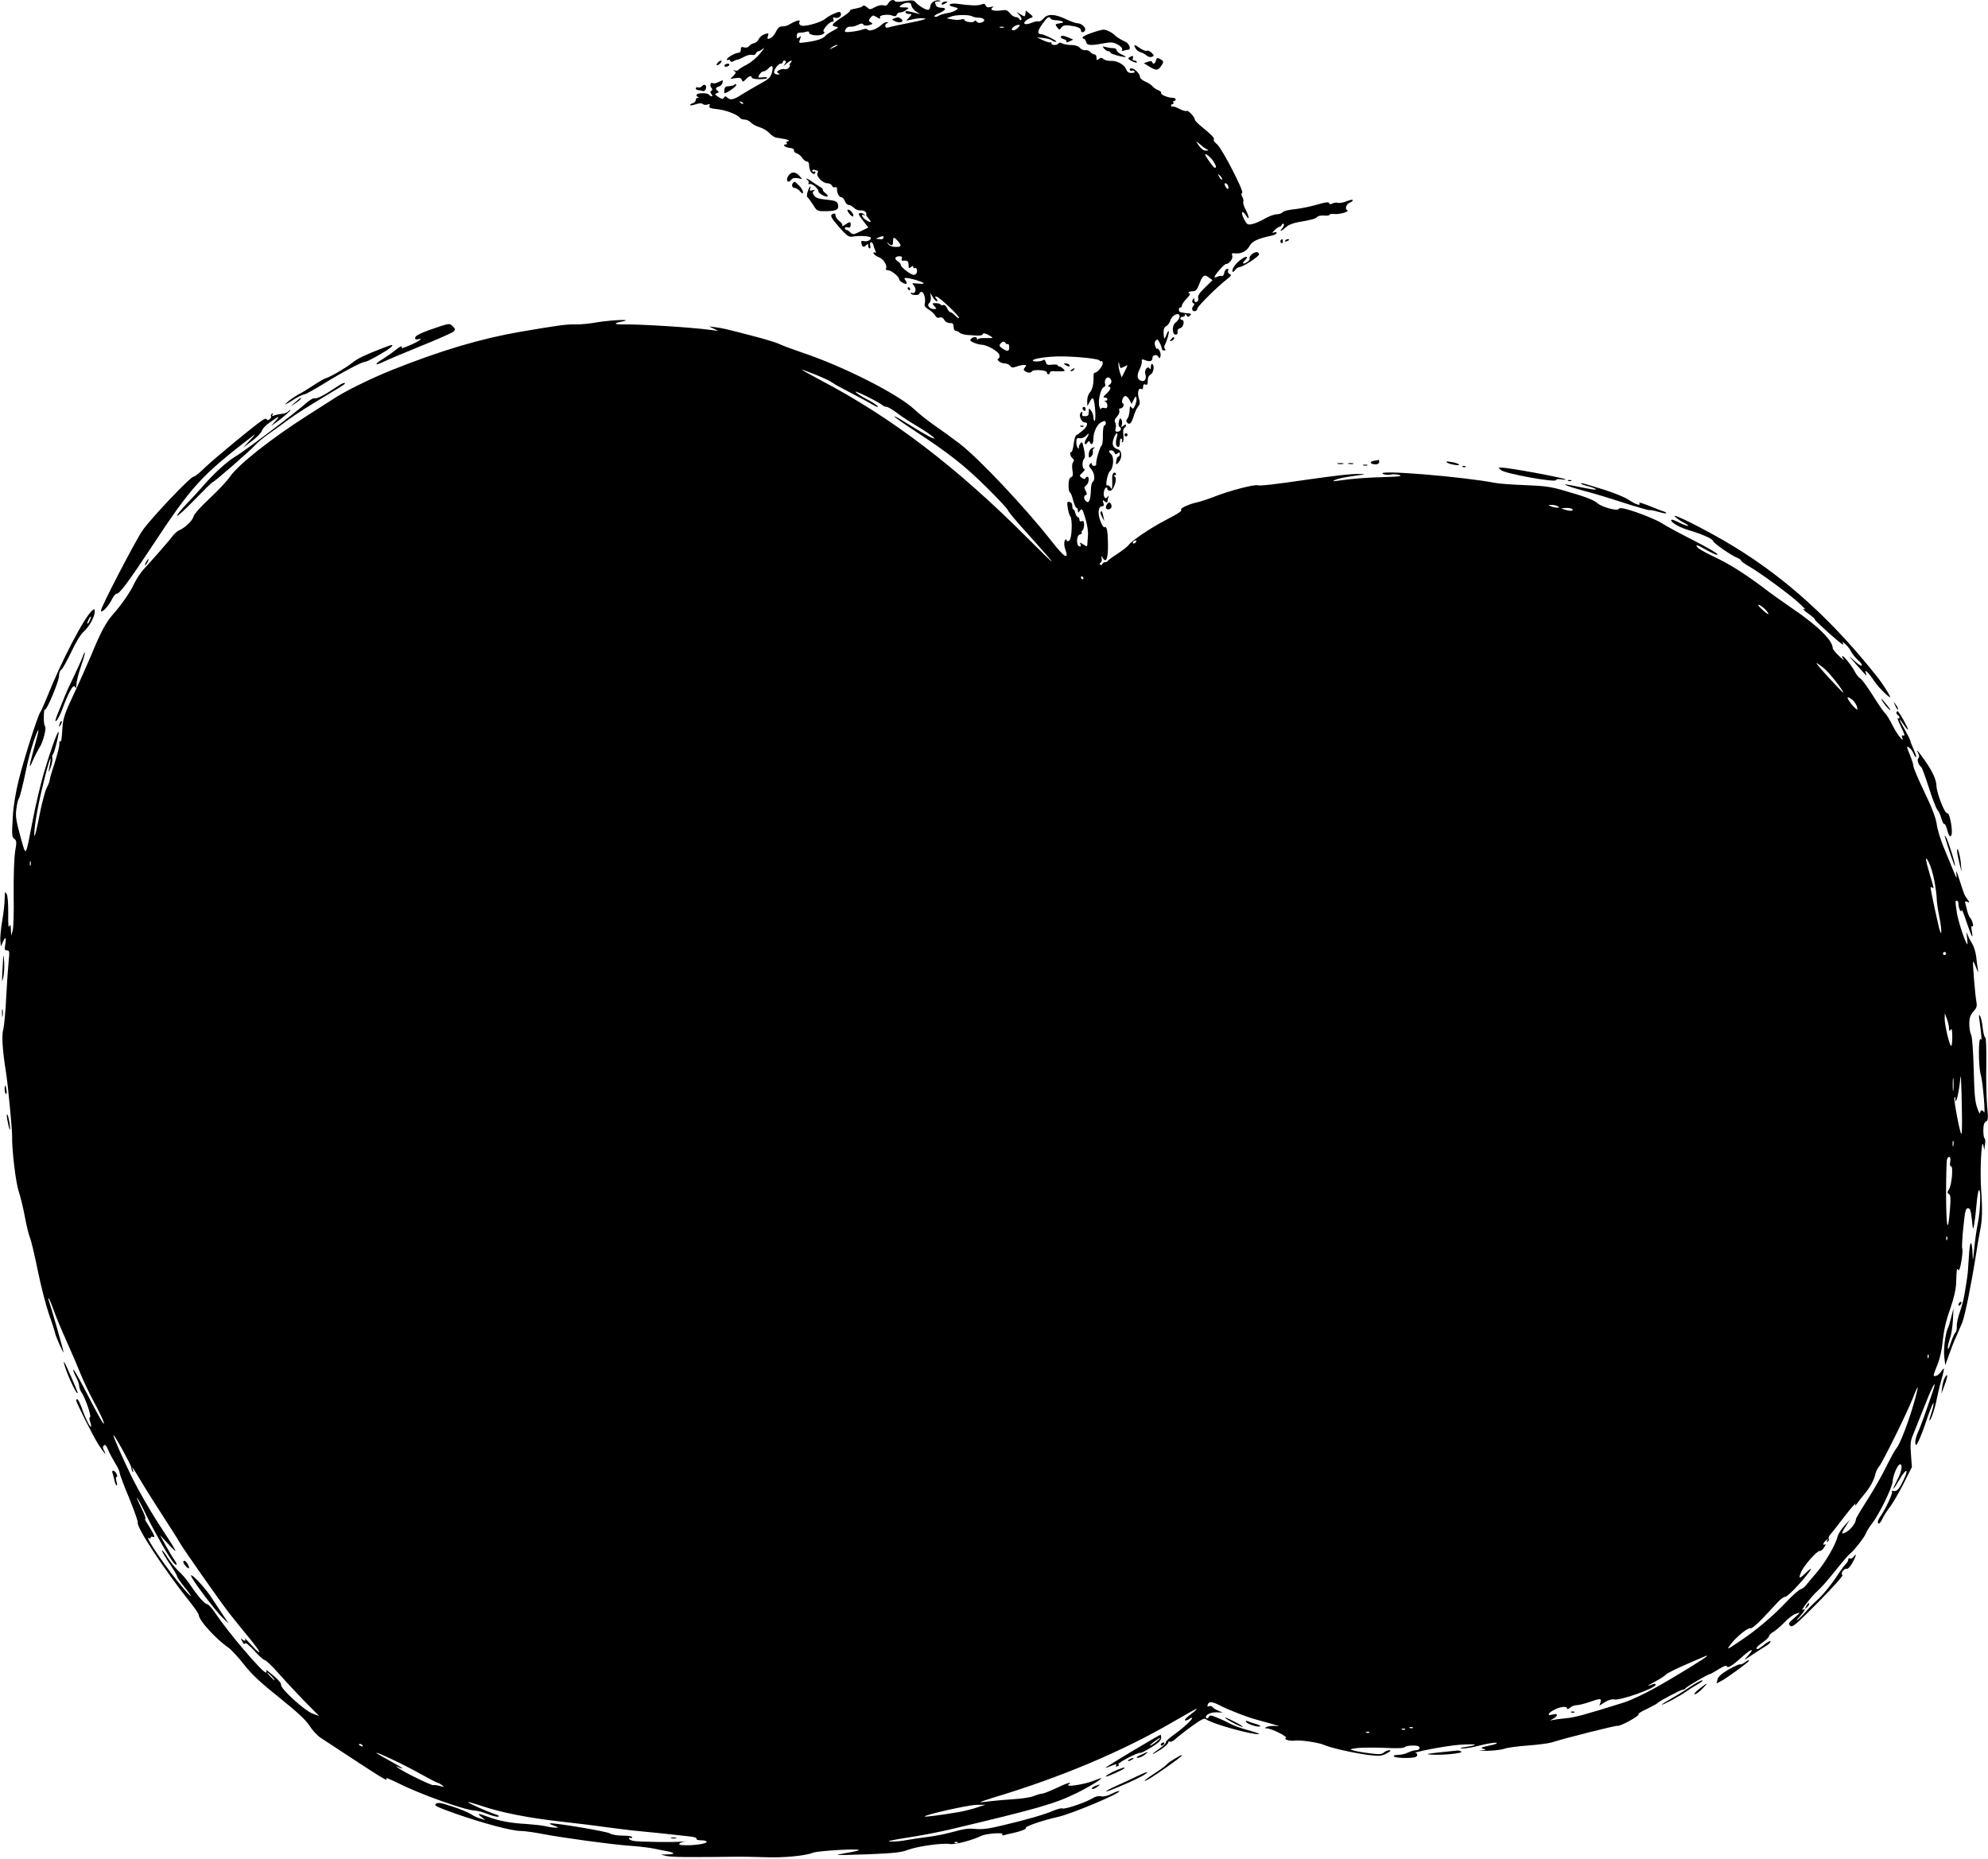 <?xml version="1.0" standalone="no"?>
<!DOCTYPE svg PUBLIC "-//W3C//DTD SVG 20010904//EN"
 "http://www.w3.org/TR/2001/REC-SVG-20010904/DTD/svg10.dtd">
<svg version="1.0" xmlns="http://www.w3.org/2000/svg"
 width="1280pt" height="1197pt" viewBox="0 0 1280 1197"
 preserveAspectRatio="xMidYMid meet">
<g transform="translate(0,1197) scale(0.1,-0.1)"
fill="#000000" stroke="none">
<path d="M5720 11950 c-8 -15 -17 -19 -32 -14 -12 3 -34 -1 -54 -12 -32 -17
-34 -17 -53 0 -11 10 -22 13 -25 8 -3 -6 -24 -13 -47 -17 -22 -4 -38 -9 -35
-12 3 -3 -16 -20 -42 -37 -77 -50 -86 -62 -49 -68 19 -3 16 -7 -20 -26 -23
-12 -45 -27 -48 -32 -12 -19 -61 -35 -142 -44 -30 -4 -31 -3 -22 21 8 23 8 24
-6 13 -13 -10 -15 -9 -15 9 0 16 6 21 24 21 13 0 31 3 40 6 10 4 16 1 16 -7 0
-17 69 -23 90 -8 10 7 11 12 4 15 -14 6 35 64 54 64 9 0 12 6 8 16 -5 12 -2
15 10 10 20 -8 45 11 38 29 -5 11 -12 11 -42 -2 -20 -8 -46 -23 -57 -33 -25
-23 -129 -53 -154 -45 -13 4 -18 12 -14 22 5 12 1 14 -18 8 -13 -4 -33 -14
-44 -21 -11 -8 -31 -14 -46 -14 -21 0 -30 -8 -43 -34 -14 -29 -33 -46 -52 -46
-3 0 -3 9 1 20 6 17 3 18 -22 10 -16 -6 -33 -20 -38 -33 -6 -12 -19 -23 -30
-25 -11 -2 -25 -10 -32 -19 -7 -9 -19 -12 -32 -8 -17 5 -21 2 -21 -14 0 -13
-6 -21 -16 -21 -20 0 -74 -31 -74 -43 0 -4 4 -6 9 -3 5 4 11 1 13 -6 3 -7 9
-8 19 -3 8 5 19 10 24 10 6 0 25 8 44 18 18 11 42 16 53 14 11 -3 21 0 25 9 3
8 10 14 16 14 6 0 20 8 31 18 11 9 3 -5 -19 -31 -21 -27 -60 -59 -86 -73 -26
-13 -50 -28 -54 -33 -3 -6 -13 -8 -23 -5 -13 5 -14 4 -3 -4 11 -8 10 -13 -7
-30 l-20 -20 34 5 c26 4 35 2 40 -11 6 -15 8 -15 26 3 20 22 38 27 38 11 0 -5
23 -10 50 -10 28 0 50 4 50 8 0 5 -14 6 -31 4 -29 -4 -30 -3 -20 17 7 11 18
21 26 21 8 0 23 9 34 21 24 26 33 12 20 -32 -9 -29 -23 -41 -83 -73 -39 -22
-90 -52 -114 -67 -47 -31 -71 -36 -90 -17 -10 10 -15 10 -21 -1 -7 -11 -14
-10 -36 5 -24 16 -25 19 -9 24 12 5 14 9 6 14 -18 11 -15 23 6 29 11 2 21 13
24 24 5 19 4 19 -23 6 -16 -8 -33 -12 -38 -9 -15 10 -24 -13 -11 -29 8 -9 8
-15 0 -20 -8 -5 -8 -11 1 -21 7 -9 8 -14 1 -14 -6 0 -14 5 -17 10 -8 13 -72
13 -79 1 -4 -5 0 -12 6 -14 10 -4 10 -6 1 -6 -7 -1 -13 -7 -13 -15 0 -8 -9
-18 -21 -21 -11 -4 -18 -9 -15 -12 3 -3 19 0 37 6 22 7 36 8 44 1 7 -6 21 -7
30 -3 14 5 17 3 13 -9 -5 -12 5 -16 50 -21 55 -5 134 -36 147 -57 3 -5 16 -10
29 -10 13 0 30 -8 40 -18 9 -11 34 -24 56 -31 22 -6 51 -24 64 -38 14 -15 33
-28 43 -29 62 -10 75 -13 81 -18 3 -3 0 -6 -7 -6 -7 0 -9 -4 -6 -10 3 -5 1
-10 -4 -10 -27 0 -8 -19 22 -22 20 -2 31 -8 29 -16 -1 -8 6 -16 17 -19 11 -3
27 -16 36 -29 8 -13 22 -24 30 -24 10 0 15 -10 15 -28 0 -27 15 -52 32 -52 4
0 8 5 8 11 0 5 -4 7 -10 4 -5 -3 -10 -1 -10 5 0 7 7 9 16 6 9 -3 17 -6 20 -6
2 0 1 -7 -3 -16 -8 -21 35 -64 64 -64 13 0 26 -7 30 -16 3 -8 12 -13 20 -10 7
3 13 0 12 -7 -3 -23 13 -57 27 -57 8 0 19 -11 24 -25 5 -14 16 -25 25 -25 8 0
23 -8 34 -19 11 -11 29 -17 44 -16 22 3 42 -15 34 -29 -1 -2 7 -13 17 -25 22
-25 10 -28 -22 -5 -23 16 -31 40 -9 28 9 -5 9 -4 1 5 -7 7 -19 11 -28 9 -12
-2 -8 -12 20 -48 l35 -45 -49 -24 c-47 -23 -51 -23 -67 -8 -9 10 -21 17 -26
17 -5 0 -9 5 -9 11 0 6 8 8 18 5 13 -4 18 0 19 14 2 24 -5 25 -36 3 -14 -9
-21 -12 -18 -6 4 6 -5 19 -18 29 -14 10 -25 27 -25 36 0 11 -5 15 -15 12 -24
-10 -18 -22 40 -89 48 -54 60 -62 83 -59 37 7 86 6 111 -2 24 -7 -7 -32 -33
-27 -21 4 -24 2 -19 -16 6 -24 14 -26 31 -9 9 9 12 8 12 -5 0 -9 4 -17 9 -17
5 0 7 9 4 20 -7 25 13 27 20 3 2 -10 8 -27 13 -37 5 -14 4 -17 -4 -12 -7 4
-10 2 -7 -6 3 -8 19 -19 35 -25 29 -11 56 -55 44 -74 -3 -5 3 -9 14 -9 20 0
72 -42 72 -59 0 -12 39 -35 47 -27 3 3 0 12 -7 21 -10 12 -9 15 5 15 25 0 98
-22 110 -32 6 -6 -7 -7 -33 -4 -41 4 -43 4 -28 -13 19 -21 11 -55 -11 -47 -8
3 -11 1 -8 -4 8 -13 55 -13 55 0 0 6 6 10 14 10 15 0 28 -47 20 -76 -4 -14 4
-24 25 -37 17 -10 36 -27 42 -38 7 -13 16 -18 29 -14 13 4 22 -1 30 -15 6 -12
21 -20 35 -20 20 0 25 -5 25 -25 0 -14 6 -25 13 -25 7 0 18 -5 25 -12 7 -7 29
-13 50 -15 20 -1 50 -3 66 -4 17 -1 32 3 34 9 2 8 12 7 33 -3 16 -9 29 -17 29
-20 0 -2 -20 -3 -45 -2 -25 1 -47 -2 -49 -8 -3 -5 -5 -4 -5 3 -1 15 -23 16
-39 0 -9 -9 -5 -15 19 -25 17 -7 40 -13 50 -13 33 0 107 -42 113 -64 3 -12 1
-23 -5 -24 -18 -7 12 -32 39 -32 13 0 30 -7 36 -16 9 -12 17 -13 39 -5 16 6
38 11 49 11 17 0 19 -2 7 -16 -10 -13 -10 -17 2 -25 18 -11 36 -11 44 0 8 14
95 8 95 -6 0 -7 5 -13 10 -13 6 0 10 5 10 11 0 6 10 10 23 9 12 -1 35 -2 50
-1 25 1 27 3 13 16 -8 8 -19 15 -25 15 -6 0 -11 4 -11 8 0 4 -16 6 -36 4 -29
-4 -36 -1 -41 17 -4 14 -9 18 -17 12 -13 -10 -66 -12 -66 -2 0 12 103 27 185
26 110 -1 245 -16 245 -27 0 -5 5 -6 10 -3 6 3 10 -3 10 -14 0 -20 -35 -61
-52 -61 -5 0 -8 -12 -7 -27 1 -47 -8 -83 -25 -102 -9 -9 -16 -33 -16 -52 l1
-34 16 29 c12 22 17 26 23 15 11 -20 18 -139 8 -139 -4 0 -8 10 -8 23 0 13 -7
32 -15 43 -14 18 -14 18 -15 -8 0 -26 -6 -30 -37 -27 -5 0 -6 8 -5 17 3 14 1
14 -9 5 -16 -16 3 -63 26 -63 24 0 17 -26 -15 -53 -16 -14 -34 -27 -40 -29 -6
-2 -13 -27 -17 -56 -3 -28 -10 -52 -14 -52 -14 0 -10 -27 6 -40 11 -9 12 -16
4 -26 -6 -8 -8 -29 -4 -52 5 -31 3 -41 -9 -45 -11 -5 -16 -20 -16 -52 0 -25 4
-45 8 -45 5 0 14 -22 21 -50 7 -27 17 -50 22 -50 5 0 9 -8 9 -17 1 -17 1 -17
14 0 12 15 16 10 34 -50 12 -38 19 -86 17 -108 -1 -22 -3 -48 -4 -59 -1 -17
-2 -17 -26 -2 -23 15 -24 15 -18 0 4 -12 2 -15 -8 -12 -21 7 -18 70 3 76 10 2
16 8 13 12 -3 5 -1 11 5 15 5 3 10 19 10 35 0 22 -4 28 -15 24 -9 -4 -15 0
-15 10 0 9 -4 16 -10 16 -5 0 -12 11 -16 25 -3 14 -9 25 -13 25 -4 0 -7 10 -7
22 1 14 -6 24 -18 26 -16 3 -17 -1 -11 -40 4 -23 11 -47 16 -53 15 -15 11
-141 -5 -154 -11 -9 -15 -9 -19 1 -3 9 -7 7 -12 -6 -5 -10 -3 -34 4 -53 26
-72 -5 -54 -85 48 -168 215 -469 535 -595 632 -46 35 -120 89 -164 119 -44 31
-102 77 -129 103 -107 99 -455 276 -725 366 -64 22 -129 46 -146 55 -16 8 -91
31 -165 50 -181 47 -198 51 -245 57 l-40 5 30 -14 30 -15 -45 6 c-122 17 -462
38 -564 36 -65 -1 -69 8 -9 19 80 16 -69 10 -160 -5 -48 -9 -111 -15 -140 -14
-54 2 -109 -5 -354 -47 -256 -44 -513 -120 -833 -248 -132 -53 -299 -135 -374
-185 -28 -18 -103 -66 -166 -106 -234 -149 -445 -316 -499 -394 -18 -27 -77
-90 -131 -140 -57 -53 -100 -101 -104 -117 -7 -27 -53 -72 -93 -89 -12 -5 -33
-24 -45 -41 -22 -29 -113 -134 -186 -213 -18 -20 -45 -61 -59 -91 -26 -56 -82
-136 -138 -199 -43 -49 -78 -114 -136 -256 -28 -66 -80 -183 -116 -259 -53
-112 -66 -151 -70 -200 -7 -98 -8 -104 -15 -99 -5 2 -7 -6 -6 -19 1 -13 -13
-67 -30 -121 -18 -53 -32 -103 -32 -110 0 -7 -9 -31 -20 -52 -11 -22 -32 -103
-47 -180 -15 -77 -28 -134 -31 -127 -7 21 16 167 48 300 43 185 73 267 45 126
-4 -20 -1 -17 10 11 9 22 14 50 12 63 -2 12 -1 22 2 22 8 0 44 141 38 147 -7
6 -56 -132 -97 -272 -20 -71 -52 -204 -69 -295 -49 -251 -41 -242 -80 -105
-27 99 -32 128 -26 174 4 31 10 61 15 66 8 12 24 73 51 202 18 92 68 247 76
240 2 -3 -10 -53 -27 -112 -35 -128 -37 -149 -7 -79 12 28 31 64 41 80 24 35
48 132 35 139 -4 3 -8 31 -7 62 1 32 4 51 6 44 7 -20 91 179 92 216 0 18 6 36
14 40 8 4 36 55 64 113 29 63 62 116 80 132 36 31 72 97 72 129 0 19 -2 20
-16 8 -51 -42 -202 -332 -294 -565 -18 -43 -35 -83 -40 -89 -16 -19 -109 -312
-140 -440 -19 -76 -34 -170 -37 -225 -8 -131 -7 -140 11 -153 13 -10 14 -21 3
-82 -6 -42 -10 -153 -9 -275 2 -113 -1 -218 -7 -235 l-9 -30 -2 40 c-1 32 -3
36 -10 20 -6 -13 -8 18 -7 85 0 65 -3 113 -11 125 -10 17 -11 12 -12 -32 0
-29 -7 -94 -16 -143 -8 -50 -14 -107 -12 -128 l4 -37 12 28 c17 39 23 34 16
-13 -6 -34 -4 -40 11 -40 16 0 17 -7 11 -67 -4 -38 -11 -142 -16 -233 -4 -91
-13 -185 -19 -208 -11 -43 -6 -129 19 -287 12 -79 39 -362 38 -400 -2 -88 23
-297 42 -355 12 -36 30 -110 40 -165 10 -55 25 -116 33 -135 8 -19 31 -116 51
-215 20 -99 53 -225 72 -280 20 -55 37 -109 39 -120 4 -22 54 -134 54 -122 1
8 -83 301 -94 330 -4 9 -5 17 -2 17 3 0 18 -35 33 -77 15 -43 52 -132 82 -198
30 -66 68 -156 86 -200 17 -44 56 -127 87 -185 57 -105 87 -178 57 -135 -8 11
-53 93 -99 183 -46 89 -85 158 -87 153 -2 -5 6 -26 17 -47 12 -21 21 -48 21
-59 0 -11 7 -30 15 -41 23 -34 65 -153 55 -159 -6 -3 -5 -16 1 -32 5 -14 7
-28 5 -30 -6 -6 -39 59 -61 125 -11 28 -23 52 -27 52 -4 0 -8 -3 -8 -6 0 -14
111 -235 144 -286 36 -56 58 -79 35 -37 -8 15 -8 24 0 32 7 7 15 0 26 -26 8
-21 29 -59 45 -86 17 -26 30 -55 30 -63 0 -9 27 -82 61 -163 33 -81 58 -152
56 -158 -11 -29 168 -302 344 -523 27 -34 49 -67 49 -74 0 -33 110 -154 190
-209 19 -13 64 -62 100 -108 49 -63 104 -115 228 -214 117 -94 172 -145 195
-182 19 -29 51 -64 73 -78 418 -275 436 -286 420 -260 -4 6 29 -7 73 -29 145
-73 432 -176 500 -179 18 -1 55 -11 81 -22 27 -11 57 -19 67 -17 12 3 5 8 -22
17 -54 18 -176 73 -172 77 2 2 43 -10 92 -26 120 -41 295 -76 510 -100 99 -11
230 -27 290 -36 61 -8 133 -17 160 -20 79 -7 335 -34 383 -40 23 -3 40 -9 37
-15 -4 -5 10 -9 29 -9 20 0 36 -4 36 -10 0 -13 -90 -26 -160 -21 -32 1 -15 18
25 24 17 2 10 2 -15 -1 -55 -6 -284 -3 -322 4 -16 3 -28 10 -28 15 0 6 5 7 10
4 6 -3 10 -1 10 4 0 7 -25 11 -60 11 -35 0 -70 6 -83 14 -20 13 -341 67 -383
65 -10 -1 -1 -7 21 -14 31 -11 35 -14 15 -14 -14 0 -45 4 -69 10 -23 5 -79 11
-123 14 -95 5 -174 19 -246 46 -66 24 -74 24 -42 -1 l25 -20 -32 10 c-18 5
-45 17 -60 28 -16 10 -69 33 -119 49 -75 25 -93 28 -107 18 -15 -11 3 -20 130
-65 178 -62 359 -110 416 -110 23 0 88 -9 144 -20 131 -25 443 -67 553 -75 47
-3 110 -10 140 -15 30 -6 74 -14 98 -19 59 -11 64 -21 11 -22 l-44 -1 35 -9
c19 -5 103 -8 185 -7 83 0 193 1 245 2 52 1 145 -1 205 -3 118 -5 261 9 310
29 29 12 295 28 295 17 0 -3 -32 -11 -71 -17 -39 -7 -69 -13 -67 -15 2 -1 93
1 203 5 164 7 209 12 250 28 60 23 223 46 270 38 30 -6 149 25 202 52 29 15
145 24 137 11 -4 -7 0 -9 12 -6 11 4 33 9 49 12 60 13 95 27 90 35 -6 9 110
49 205 70 88 19 409 154 397 167 -3 2 -24 -5 -48 -17 -26 -14 -52 -20 -69 -17
-17 4 -39 -1 -60 -15 -44 -26 -177 -71 -190 -63 -5 3 -30 -3 -54 -13 -53 -24
-180 -61 -335 -97 -85 -21 -128 -26 -170 -22 -42 5 -77 0 -141 -18 -47 -13
-123 -29 -170 -34 -47 -6 -107 -15 -135 -20 -27 -6 -72 -10 -100 -9 -33 0 0 8
100 24 83 12 206 36 275 52 577 137 678 166 820 235 84 41 175 97 158 97 -2 0
-27 -9 -55 -20 -59 -22 -178 -39 -153 -21 31 22 -11 10 -81 -24 -41 -19 -81
-35 -90 -35 -9 0 -33 -7 -53 -15 -20 -9 -76 -17 -124 -20 -48 -3 -116 -9 -152
-13 -36 -5 -66 -8 -68 -7 -2 2 36 15 85 30 433 130 831 298 1157 488 82 48
150 86 152 84 2 -2 -17 -19 -42 -38 -25 -18 -40 -35 -34 -37 6 -2 17 2 26 8 8
7 17 11 19 8 7 -7 -55 -64 -115 -107 -30 -21 -54 -43 -53 -49 2 -6 -17 -25
-42 -42 -62 -43 -57 -47 8 -6 28 19 51 40 49 46 -1 6 2 8 9 5 6 -4 23 4 37 17
15 14 62 51 105 82 59 43 82 55 91 46 28 -23 218 -80 310 -94 56 -8 39 2 -45
25 -41 11 -90 29 -109 40 -19 10 -56 28 -82 38 -43 18 -48 18 -56 4 -6 -9 -12
-12 -16 -5 -10 17 25 37 67 36 l40 -2 -30 13 c-17 7 -34 18 -37 24 -4 5 -13 8
-21 4 -11 -4 -13 -1 -9 11 8 21 27 20 75 -4 59 -31 186 -80 249 -96 126 -34
156 -44 119 -38 -20 2 -47 0 -60 -5 -19 -8 -20 -10 -5 -10 33 -1 138 -53 125
-62 -16 -10 27 -22 62 -17 38 4 151 -13 184 -28 41 -19 194 -53 288 -65 69 -8
82 -7 115 10 25 14 31 20 18 21 -11 0 -27 -7 -36 -15 -14 -12 -29 -13 -91 -5
-41 5 -87 13 -104 18 -28 8 -26 9 25 16 30 3 110 4 177 1 80 -4 123 -2 128 5
3 5 26 10 51 10 32 0 44 -4 44 -15 0 -9 -9 -15 -22 -15 -13 0 -36 -7 -52 -15
-15 -8 -44 -15 -63 -15 -20 0 -32 -4 -28 -10 3 -6 37 -10 75 -10 51 0 69 4 74
15 3 8 0 15 -7 16 -40 3 193 48 281 54 113 7 131 1 41 -14 -40 -6 -46 -9 -21
-10 18 0 68 8 112 20 44 11 90 19 103 17 13 -3 -3 -10 -43 -18 -53 -11 -60
-15 -40 -21 22 -5 20 -7 -15 -11 -22 -2 -4 -3 40 -2 44 1 93 7 110 13 16 7 83
16 150 21 66 5 136 14 155 20 106 33 415 110 424 107 7 -3 42 12 80 33 37 21
63 39 56 42 -6 2 17 17 52 33 35 17 65 33 68 37 9 12 152 88 166 88 7 0 14 4
16 8 3 9 146 92 157 92 4 0 29 14 56 31 29 19 51 27 53 20 5 -16 33 1 99 60
59 54 85 59 37 7 -26 -29 -27 -30 -4 -15 28 19 93 62 128 83 12 8 22 19 22 25
0 6 -18 -3 -39 -20 -41 -32 -51 -37 -51 -22 0 4 18 21 40 36 22 15 40 33 40
39 0 7 13 20 30 29 16 10 48 38 71 62 23 24 55 49 73 54 31 11 31 10 -11 -27
-38 -33 -41 -38 -26 -51 13 -12 35 6 181 153 98 100 161 170 155 174 -15 9 10
44 28 40 7 -2 23 15 35 37 25 45 31 70 9 41 -7 -10 -18 -15 -24 -11 -6 3 -11
0 -11 -8 0 -8 -7 -20 -15 -27 -8 -7 -39 -49 -68 -94 -30 -44 -78 -103 -108
-131 -30 -27 -68 -66 -84 -85 -17 -19 -40 -42 -50 -50 -11 -8 -5 2 13 21 32
35 42 57 20 43 -22 -14 57 89 93 120 20 17 73 77 117 133 45 56 88 106 95 110
21 14 94 107 101 130 4 12 21 39 37 60 46 56 132 233 135 273 2 41 34 114 49
111 17 -3 8 -50 -20 -102 -37 -72 -30 -73 12 -1 55 94 68 73 15 -26 -21 -39
-32 -47 -57 -42 -5 1 -7 -1 -3 -5 7 -8 -41 -111 -73 -157 -20 -28 -24 -48 -11
-48 5 0 16 16 25 36 10 20 31 52 47 72 16 21 54 86 85 146 l55 109 -6 81 c-5
65 -3 89 11 121 9 22 46 114 82 205 57 146 82 175 33 38 -10 -29 -29 -82 -41
-118 -13 -36 -31 -84 -42 -107 -10 -23 -17 -53 -15 -65 3 -20 6 -18 23 17 11
22 36 89 56 150 21 60 38 100 38 89 1 -12 -6 -41 -14 -64 -8 -24 -14 -45 -12
-47 7 -6 37 81 47 138 6 30 19 86 30 124 11 38 18 70 16 72 -2 2 -11 -8 -20
-22 -14 -22 -46 -35 -46 -19 0 3 11 34 25 68 16 39 29 99 34 157 7 64 21 127
47 199 25 73 37 125 39 170 3 93 4 98 14 82 5 -8 12 13 20 58 6 39 9 76 5 81
-3 6 0 66 7 134 11 107 15 125 30 125 14 0 18 -14 25 -72 7 -70 8 -71 15 -33
4 22 11 80 15 128 4 48 11 90 15 93 15 9 10 -132 -6 -211 -9 -41 -19 -116 -24
-167 -7 -78 -9 -84 -10 -38 -4 105 -18 99 -24 -10 -3 -58 -8 -118 -11 -135 -2
-16 -9 -59 -15 -95 -5 -36 -19 -92 -31 -125 -12 -33 -22 -75 -21 -94 1 -19 -3
-37 -8 -41 -6 -3 -19 -33 -30 -65 -12 -38 -19 -51 -20 -35 0 14 7 43 15 65 8
22 16 74 18 115 l4 75 -14 -54 c-7 -30 -17 -64 -23 -75 -16 -35 -29 -138 -22
-189 l6 -48 24 68 c13 37 34 91 47 118 12 28 29 67 38 88 17 43 57 238 86 422
10 66 23 140 28 165 15 69 17 144 8 267 -9 118 2 343 14 288 l6 -30 5 37 c3
21 1 38 -3 38 -4 0 -8 22 -8 50 0 35 5 52 17 58 14 8 15 21 7 103 -4 52 -7
172 -5 267 1 103 -1 172 -7 172 -5 0 -12 27 -16 61 -3 33 -11 68 -17 77 -8 13
-9 6 -4 -28 15 -110 16 -135 8 -122 -16 21 -15 -184 1 -231 12 -39 32 -267 20
-239 -8 18 -24 15 -25 -5 0 -10 -9 5 -18 32 -15 40 -19 93 -23 251 -3 111 -10
208 -16 219 -13 26 -17 94 -6 120 4 11 16 29 27 40 13 14 17 29 13 50 -9 46
-26 258 -22 263 2 2 11 -16 20 -40 12 -31 15 -35 11 -13 -3 17 -8 55 -11 85
-4 30 -15 66 -24 80 -9 14 -22 39 -29 55 -11 29 -11 28 -6 -12 3 -24 4 -43 2
-43 -10 0 -58 143 -67 200 -12 80 -12 80 0 80 6 0 10 -10 10 -22 0 -28 19 -63
20 -38 1 8 15 -25 31 -75 34 -100 45 -120 35 -62 -5 25 -4 37 2 33 13 -8 3 35
-13 54 -7 8 -15 29 -19 45 -4 17 -9 38 -12 47 -4 14 -1 16 13 11 17 -7 17 -6
0 17 -21 30 -18 24 -51 125 -17 55 -24 67 -20 40 4 -38 3 -37 -20 20 -13 33
-41 100 -61 148 -20 49 -41 116 -45 149 -6 42 -30 105 -79 207 -39 81 -71 156
-71 167 0 10 -11 45 -24 76 -21 51 -21 55 -5 45 10 -6 24 -24 30 -40 6 -15 14
-26 16 -23 3 2 -5 26 -16 51 -12 26 -21 51 -21 55 0 5 -16 36 -35 70 -41 73
-46 90 -10 37 39 -56 40 -45 3 23 -18 33 -36 60 -40 60 -11 0 -10 -18 2 -25 6
-3 10 -11 10 -16 0 -6 -5 -7 -11 -4 -5 4 4 -21 21 -55 22 -44 27 -61 16 -57
-11 4 -13 1 -9 -11 17 -43 -31 16 -62 78 -18 36 -40 72 -49 79 -8 7 -43 57
-77 112 -35 55 -71 105 -81 110 -10 5 -25 24 -34 42 -21 40 -76 109 -82 102
-3 -2 1 -13 9 -22 7 -10 -6 0 -29 22 -23 21 -42 45 -42 52 0 49 -97 145 -260
255 -58 40 -139 97 -180 129 -127 96 -228 159 -324 204 -51 24 -98 50 -105 59
-20 24 -6 20 66 -21 39 -21 64 -31 61 -22 -3 8 -74 49 -159 92 -85 43 -170 89
-189 102 -38 26 -157 74 -233 95 -36 10 -51 10 -56 2 -9 -14 -108 13 -136 38
-26 22 -75 41 -208 79 -91 27 -129 32 -255 37 -81 3 -167 9 -192 14 -214 41
-772 87 -727 59 10 -6 33 -8 51 -5 18 4 44 2 57 -3 18 -7 1 -10 -71 -12 -156
-5 -215 -9 -330 -25 -33 -4 -34 -4 -10 7 14 7 66 18 115 24 82 11 85 13 35 13
-51 1 -131 -8 -330 -36 -204 -30 -309 -42 -322 -37 -19 8 -189 -37 -279 -73
-41 -16 -90 -32 -109 -36 -48 -10 -110 -37 -105 -46 7 -11 -10 -22 -107 -73
-92 -48 -210 -128 -231 -156 -6 -10 -39 -35 -72 -57 -33 -21 -61 -42 -63 -46
-2 -5 -10 -8 -17 -8 -7 0 -15 -6 -18 -12 -2 -8 -8 -9 -13 -4 -5 5 -4 10 2 13
7 2 10 14 7 26 -4 20 -3 20 7 4 23 -36 35 -3 34 91 -2 90 -8 117 -24 107 -4
-3 -16 15 -25 40 -19 49 -14 95 11 95 11 0 14 6 8 22 -6 20 -5 21 10 9 9 -8
16 -9 16 -3 0 6 3 19 6 29 5 15 4 16 -5 3 -15 -20 -30 2 -23 36 4 23 22 35 22
14 0 -5 8 -10 18 -10 23 0 48 80 29 92 -9 6 -9 8 1 8 7 0 10 5 7 10 -11 18
-26 -1 -24 -28 1 -15 1 -38 0 -52 -1 -22 -3 -23 -12 -7 -6 9 -15 15 -20 11
-15 -9 2 79 17 91 22 17 29 89 10 108 -20 20 -20 27 -1 27 9 0 18 -7 21 -15 5
-12 10 -13 20 -4 11 9 14 8 14 -5 0 -9 -4 -16 -9 -16 -5 0 -11 -11 -13 -25 -6
-29 0 -32 18 -7 20 26 17 70 -5 77 -35 11 -44 31 -31 70 6 19 16 35 21 35 4 0
5 -10 1 -22 -11 -34 -9 -61 6 -66 8 -2 12 7 12 28 0 18 4 29 10 25 6 -4 7 -11
4 -17 -4 -6 -2 -8 4 -5 6 4 8 24 5 46 -3 23 -1 41 6 45 6 4 11 12 11 18 0 6
-7 5 -16 -3 -15 -12 -16 -11 -11 6 4 11 2 27 -3 34 -7 12 -10 9 -16 -13 -4
-19 -2 -31 6 -36 16 -10 4 -30 -17 -30 -11 0 -14 6 -10 23 4 12 2 29 -3 37 -6
10 -3 21 12 37 11 12 18 29 15 37 -4 10 -1 16 7 16 16 0 29 27 16 32 -14 5 0
48 16 48 7 0 19 -12 27 -26 l13 -25 14 28 c11 22 14 25 17 10 3 -9 -1 -30 -8
-46 -11 -25 -15 -27 -24 -14 -9 12 -11 7 -12 -21 -1 -20 -7 -43 -14 -52 -9
-10 -9 -18 -1 -26 16 -16 27 -4 42 44 7 24 20 51 28 61 13 14 13 24 4 54 -11
37 -1 70 19 57 5 -3 9 4 9 15 0 14 5 19 15 15 11 -5 15 1 15 25 0 19 7 34 19
40 19 11 26 57 10 67 -5 3 -9 -5 -9 -18 0 -16 -3 -19 -9 -10 -12 19 -34 -11
-27 -36 10 -29 -2 -51 -24 -45 -28 7 -33 35 -13 74 10 19 16 42 15 51 -3 15 1
17 23 8 29 -11 45 -6 45 15 0 20 28 26 38 8 8 -13 10 -13 14 4 3 11 -1 28 -8
38 -8 10 -14 15 -15 9 0 -5 -5 2 -10 15 -6 16 -6 28 2 37 10 12 14 10 25 -12
8 -14 14 -32 14 -38 0 -7 7 -13 15 -13 10 0 12 4 6 10 -6 6 -6 16 -1 26 14 26
30 84 25 89 -2 3 -9 -7 -14 -22 -14 -35 -17 -33 -19 9 -1 24 4 38 17 45 10 5
22 21 25 34 7 27 40 51 56 41 13 -8 0 -37 -22 -53 -23 -17 -22 -77 2 -77 9 0
14 7 12 18 -2 12 4 21 17 24 22 5 31 53 11 53 -5 0 -10 5 -10 10 0 6 7 10 15
10 8 0 15 6 15 13 0 8 3 7 10 -3 7 -12 12 -12 22 -2 9 9 8 12 -7 14 -11 0 -24
2 -30 3 -5 2 -16 3 -22 4 -15 1 -18 31 -3 31 6 0 10 6 10 13 0 7 14 28 31 45
17 18 26 32 19 32 -8 0 -10 3 -6 8 4 4 17 7 29 7 16 0 25 11 37 42 23 61 33
69 62 47 l25 -18 -49 -48 c-36 -35 -48 -54 -43 -67 3 -12 0 -21 -10 -25 -10
-3 -15 1 -15 12 0 14 -2 15 -10 2 -6 -9 -5 -17 3 -22 9 -5 9 -10 0 -19 -6 -6
-9 -17 -6 -25 6 -15 33 -7 33 10 0 13 132 144 190 188 28 22 31 28 18 33 -10
4 -14 13 -11 22 4 11 2 14 -8 11 -8 -2 -15 -15 -17 -27 -2 -12 -9 -20 -15 -18
-7 2 -20 0 -29 -5 -10 -5 -18 -6 -18 -2 0 13 62 84 74 84 21 0 47 36 40 54 -5
13 -2 17 12 15 42 -6 80 12 98 45 18 33 51 49 149 70 15 4 27 11 27 16 0 5 -8
7 -17 3 -14 -5 -13 -1 4 16 12 11 26 21 32 21 5 0 11 6 14 13 2 6 8 9 12 5 5
-5 0 -18 -11 -30 -22 -25 -1 -16 32 14 12 11 46 23 75 28 83 14 113 22 121 34
4 6 23 9 43 8 19 -2 35 0 35 5 0 5 15 7 33 5 33 -4 101 17 81 25 -17 6 -5 41
17 48 10 4 19 11 19 16 0 5 -18 2 -40 -7 -22 -9 -47 -13 -56 -10 -8 3 -24 1
-34 -4 -13 -7 -20 -6 -22 2 -3 9 -25 6 -79 -10 -41 -12 -105 -25 -142 -29 -37
-3 -72 -12 -78 -19 -6 -8 -24 -14 -40 -14 -15 0 -50 -13 -76 -28 -26 -16 -63
-31 -80 -35 -30 -6 -34 -4 -53 32 -23 46 -14 63 12 24 24 -38 23 -12 -2 38
-12 22 -18 44 -15 49 3 5 1 20 -6 32 -8 15 -8 23 -1 26 15 5 -131 289 -162
313 -14 11 -24 25 -21 29 7 11 -11 29 -77 83 -26 22 -46 42 -45 46 4 12 -42
63 -52 57 -6 -4 -27 2 -47 13 -21 11 -41 18 -46 15 -4 -3 -8 0 -8 5 0 6 5 11
11 11 5 0 7 5 4 10 -3 6 -1 10 4 10 6 0 11 5 11 10 0 6 -8 10 -19 10 -30 0
-81 21 -75 31 3 5 -5 13 -18 18 -13 5 -30 16 -38 26 -7 9 -28 22 -47 30 -18 8
-33 21 -33 29 0 21 -35 56 -56 56 -8 0 -12 -5 -9 -10 4 -6 10 -8 15 -5 5 3 11
1 15 -5 4 -6 -5 -10 -20 -10 -18 0 -28 7 -35 25 -11 30 -60 56 -99 53 -16 -1
-36 4 -45 11 -13 11 -19 11 -31 1 -13 -10 -15 -9 -15 9 0 11 -6 21 -14 21 -7
0 -19 7 -27 16 -7 8 -21 13 -30 11 -10 -3 -26 4 -35 14 -11 12 -31 19 -56 19
-22 0 -48 5 -58 10 -13 7 -21 7 -25 0 -8 -13 -45 -13 -45 1 0 5 -3 8 -7 6 -5
-2 -26 4 -48 14 l-40 19 45 -5 c25 -3 49 -10 55 -16 5 -5 16 -9 25 -8 17 1
-78 49 -97 49 -26 0 -23 22 8 65 33 46 43 53 54 35 3 -5 17 -10 30 -10 13 0
32 -3 42 -7 14 -6 12 -9 -14 -13 -30 -5 -31 -6 -17 -25 14 -19 16 -19 28 -2
10 13 23 16 49 13 55 -7 77 -16 77 -33 0 -16 22 -13 27 4 6 16 -25 43 -48 43
-11 0 -46 12 -77 27 -71 34 -118 35 -143 4 -10 -12 -24 -21 -31 -19 -7 3 -28
-1 -46 -9 -37 -15 -60 -9 -40 11 7 7 22 16 33 20 19 7 19 8 -5 28 l-25 20 -3
-21 c-3 -20 -4 -20 -30 -4 l-27 17 19 -22 c11 -12 16 -25 11 -30 -4 -4 -10 -1
-12 6 -3 6 -13 12 -23 12 -10 0 -27 11 -38 25 -16 20 -25 23 -55 18 -46 -7
-79 3 -57 18 11 7 8 8 -11 4 -19 -5 -28 -2 -32 9 -5 12 -12 14 -29 7 -24 -9
-73 -7 -149 4 -54 8 -77 -9 -27 -20 29 -7 30 -9 14 -20 -10 -8 -37 -17 -59
-20 -23 -4 -47 -12 -54 -17 -7 -5 -18 -8 -25 -5 -7 2 3 11 23 20 49 20 58 37
21 37 -18 0 -32 6 -36 16 -9 23 -8 24 17 25 16 1 17 3 5 6 -25 6 -58 -15 -58
-37 0 -10 -6 -20 -12 -23 -14 -4 -65 26 -85 51 -10 11 -22 12 -68 5 -30 -6
-58 -6 -61 -2 -9 16 -33 9 -44 -11z m178 -54 l27 -17 -25 6 c-61 16 -70 17
-70 6 0 -6 10 -11 22 -11 21 0 21 0 2 -22 l-19 -21 35 7 c43 9 47 10 85 7 17
-2 -23 -13 -90 -26 -66 -13 -130 -27 -142 -31 -17 -5 -23 -2 -23 10 0 9 6 16
13 17 9 0 8 2 -1 6 -8 3 -26 -6 -40 -20 -30 -27 -77 -42 -87 -27 -3 5 -15 6
-28 1 -35 -13 -117 -23 -117 -14 1 19 19 34 37 31 11 -1 32 4 47 12 20 10 29
11 35 2 4 -7 17 -9 36 -4 26 7 27 10 12 18 -15 9 -16 12 -3 29 13 17 18 18 35
8 24 -15 34 -17 27 -4 -8 13 51 22 78 11 18 -7 26 -5 30 6 3 8 13 14 23 14 10
0 27 7 37 15 20 15 20 15 0 17 -10 0 -25 1 -32 1 -25 -1 9 26 36 29 21 2 28
-2 30 -17 2 -12 15 -29 30 -39z m363 -32 c7 -4 26 -8 43 -8 35 -1 46 -22 15
-31 -14 -5 -25 -2 -31 6 -6 9 -11 10 -14 3 -5 -13 -64 -6 -64 8 0 5 -9 6 -21
3 -11 -4 -37 -4 -57 0 l-37 7 28 11 c31 13 118 14 138 1z m291 -75 c-12 -11
-27 -17 -34 -13 -13 8 17 34 41 34 11 0 9 -5 -7 -21z m-89 4 c-7 -2 -19 -2
-25 0 -7 3 -2 5 12 5 14 0 19 -2 13 -5z m-1074 -117 c-2 -2 -15 -9 -29 -15
-24 -11 -24 -11 -6 3 16 13 49 24 35 12z m-329 -104 c0 -4 -6 -14 -12 -22 -7
-8 -1 -5 13 8 29 25 48 30 29 7 -7 -8 -9 -15 -5 -15 4 0 2 -7 -5 -15 -7 -9
-20 -13 -27 -10 -8 2 -24 0 -35 -6 -17 -9 -18 -13 -7 -20 11 -7 11 -9 -3 -9
-9 0 -20 4 -23 10 -8 13 24 60 41 60 8 0 14 5 14 10 0 6 5 10 10 10 6 0 10 -4
10 -8z m-275 -270 c-3 -3 -11 0 -18 7 -9 10 -8 11 6 5 10 -3 15 -9 12 -12z
m2955 -273 c3 -3 14 -11 25 -17 20 -11 20 -11 -2 -12 -13 0 -30 12 -44 33 -20
28 -21 30 -4 17 11 -8 22 -18 25 -21z m74 -100 c18 -31 20 -39 7 -39 -8 0 -61
74 -61 85 0 12 39 -21 54 -46z m54 -115 c-4 -3 -12 5 -18 18 -12 22 -12 22 6
6 10 -10 15 -20 12 -24z m39 -39 c9 -25 -4 -29 -17 -6 -7 15 -7 21 0 21 6 0
13 -7 17 -15z m-2219 -336 c-2 -6 -7 -10 -11 -10 -4 1 -15 1 -24 2 -15 0 -15
2 2 9 28 12 37 12 33 -1z m93 -21 c26 -32 24 -38 -15 -38 -20 0 -39 7 -47 18
-11 14 -11 15 1 5 21 -19 30 -16 30 12 0 31 6 31 31 3z m25 -113 c-3 -9 -1
-15 7 -14 29 4 37 -3 37 -27 0 -22 2 -25 15 -14 11 9 15 9 15 1 0 -7 4 -10 9
-7 11 7 20 -14 13 -31 -2 -7 -11 -13 -19 -13 -19 0 -83 49 -83 64 0 6 -9 17
-20 24 -24 15 -18 32 12 32 14 0 18 -5 14 -15z m226 -275 c6 0 5 6 -3 16 -11
14 -11 16 3 13 20 -5 151 -129 143 -137 -3 -3 -14 4 -25 16 -12 12 -25 22 -31
22 -5 0 -15 11 -21 25 -6 14 -17 24 -24 21 -8 -3 -16 -1 -18 3 -3 5 -17 9 -31
9 -25 0 -25 -1 -9 -19 16 -18 16 -19 -3 -19 -29 0 -47 24 -30 39 8 6 12 23 10
39 l-4 27 16 -27 c9 -16 21 -28 27 -28z m443 -270 c4 -6 10 -8 14 -5 5 2 9 -7
9 -20 0 -29 -10 -31 -44 -9 -19 13 -22 20 -13 30 14 17 25 18 34 4z m741 -160
c3 0 14 5 25 10 23 13 23 13 0 -33 l-19 -37 -11 31 c-6 18 -10 41 -10 53 2 20
2 20 6 -1 2 -13 7 -23 9 -23z m-1959 -45 c47 -19 93 -41 102 -49 9 -7 57 -34
106 -59 50 -26 115 -60 145 -78 32 -19 49 -25 41 -15 -8 10 -40 30 -71 46 -31
16 -63 36 -71 46 -13 16 152 -66 175 -87 6 -5 17 -9 25 -9 8 0 37 -17 65 -38
28 -22 90 -62 137 -90 95 -57 144 -100 68 -61 -24 13 -82 47 -128 76 -139 87
-116 60 29 -35 225 -147 329 -228 473 -371 75 -74 137 -141 137 -147 0 -6 48
-64 108 -130 228 -254 230 -261 12 -43 -450 451 -872 773 -1325 1010 -71 38
-127 69 -122 69 4 0 46 -16 94 -35z m1897 -32 c5 -11 1 -22 -10 -30 -10 -7
-12 -13 -6 -13 20 0 14 -19 -14 -45 -21 -19 -23 -25 -10 -25 19 0 22 -20 4
-21 -10 0 -10 -2 0 -6 6 -2 12 -14 12 -25 0 -15 -5 -19 -20 -15 -11 3 -20 0
-21 -6 0 -7 -5 -1 -10 13 -12 31 7 119 28 127 8 3 12 12 9 19 -7 19 3 44 19
44 7 0 16 -8 19 -17z m-34 -278 c0 -8 -4 -15 -10 -15 -5 0 -9 -27 -9 -61 1
-34 -3 -64 -8 -68 -11 -7 -39 -101 -35 -118 2 -7 -4 -13 -13 -13 -8 0 -15 5
-15 12 0 9 -3 9 -12 0 -9 -9 -7 -16 7 -32 22 -24 28 -71 11 -82 -6 -4 -12 -27
-12 -51 -2 -64 -12 -91 -30 -76 -17 14 -18 36 -3 41 9 3 8 10 -1 28 -11 20
-10 25 4 35 17 13 22 55 7 55 -5 0 -11 -5 -13 -10 -2 -7 -10 -6 -22 3 -18 13
-18 14 5 35 12 12 17 22 11 22 -15 0 -16 52 -2 66 7 7 7 27 -1 63 -10 47 -12
50 -24 34 -7 -10 -11 -22 -8 -27 4 -5 1 -6 -5 -2 -7 4 -12 21 -12 37 0 26 3
30 23 27 12 -2 29 5 40 16 22 24 22 13 1 -20 -18 -26 -10 -49 7 -24 8 11 12
12 16 3 10 -25 23 -12 23 22 0 41 22 89 47 104 25 14 33 13 33 -4z m2910 -535
c12 -8 12 -10 -5 -9 -11 0 -29 4 -40 9 -18 8 -18 9 5 9 14 0 32 -4 40 -9z m95
-20 c7 -12 -19 -12 -55 0 -22 7 -21 8 12 9 20 1 40 -3 43 -9z m-2810 -210 c-3
-5 -11 -10 -16 -10 -6 0 -7 5 -4 10 3 6 11 10 16 10 6 0 7 -4 4 -10z m-340
-230 c3 -5 1 -10 -4 -10 -6 0 -11 5 -11 10 0 6 2 10 4 10 3 0 8 -4 11 -10z
m4407 -224 c9 -17 4 -15 -25 9 -19 17 -36 33 -36 38 -2 14 49 -25 61 -47z
m-10804 -51 c-6 -14 -13 -23 -15 -21 -5 5 15 46 22 46 3 0 -1 -11 -7 -25z
m11169 -311 c34 -28 132 -154 120 -154 -2 0 -42 43 -91 95 -48 52 -84 95 -80
95 4 0 27 -16 51 -36z m181 -201 c11 -10 24 -29 28 -43 6 -22 5 -24 -10 -11
-25 21 -59 71 -48 71 5 0 19 -8 30 -17z m527 -1166 c8 -44 15 -96 15 -116 0
-20 7 -68 15 -106 8 -39 14 -81 14 -95 0 -24 -1 -24 -9 -3 -7 18 -60 263 -60
279 0 3 5 2 10 -1 13 -8 14 -11 -15 85 -30 101 -32 128 -5 75 11 -22 27 -75
35 -118z m-12258 101 c-3 -7 -5 -2 -5 12 0 14 2 19 5 13 2 -7 2 -19 0 -25z
m12333 -568 c0 -5 -4 -10 -10 -10 -5 0 -10 5 -10 10 0 6 5 10 10 10 6 0 10 -4
10 -10z m19 -480 c1 -20 3 -22 11 -10 7 11 10 -4 10 -49 0 -37 -4 -61 -9 -55
-12 14 -41 138 -40 176 l1 33 13 -35 c7 -19 14 -46 14 -60z m28 -397 c-2 -21
-4 -6 -4 32 0 39 2 55 4 38 2 -18 2 -50 0 -70z m55 -145 c2 -81 0 -144 -4
-140 -10 11 -50 221 -44 235 2 7 5 3 6 -8 l1 -20 9 20 c4 11 12 52 17 90 8 69
8 69 10 20 2 -27 4 -116 5 -197z m-55 -215 c-3 -10 -5 -4 -5 12 0 17 2 24 5
18 2 -7 2 -21 0 -30z m-20 -103 c-4 -19 -2 -30 5 -30 15 0 5 -119 -13 -148
-12 -19 -12 -24 0 -31 10 -7 12 -27 6 -98 -13 -167 -24 -123 -25 94 0 117 3
219 6 228 11 28 27 16 21 -15z m-20 -502 c-3 -8 -6 -5 -6 6 -1 11 2 17 5 13 3
-3 4 -12 1 -19z m-120 -760 c-3 -8 -6 -5 -6 6 -1 11 2 17 5 13 3 -3 4 -12 1
-19z m-93 -289 c-35 -124 -91 -269 -113 -294 -10 -11 -38 -63 -64 -115 -25
-52 -79 -148 -121 -213 -42 -66 -76 -123 -76 -128 0 -23 -31 -65 -59 -82 -38
-22 -39 -14 -5 38 l25 40 -36 -40 c-19 -21 -38 -51 -42 -65 -13 -54 -78 -168
-133 -232 -32 -37 -64 -76 -72 -86 -7 -11 -23 -22 -35 -26 -12 -4 -56 -43 -97
-87 -80 -85 -191 -179 -291 -245 -89 -60 -91 -61 -61 -21 37 48 113 110 127
102 6 -4 42 26 80 66 38 41 83 89 100 107 17 18 37 31 44 30 7 -2 47 35 89 82
77 86 103 130 43 72 -43 -42 -49 -40 -30 6 17 41 105 140 120 135 6 -2 18 8
28 23 9 14 12 23 6 20 -18 -11 -13 10 6 25 14 12 16 12 8 0 -5 -10 -4 -12 4
-7 6 4 9 12 5 17 -3 6 3 20 14 32 11 12 52 65 92 117 40 52 70 86 67 75 -5
-16 -3 -14 11 5 9 13 29 38 43 55 37 43 66 95 73 131 4 17 15 40 24 50 22 24
181 347 218 441 15 40 29 71 31 69 2 -2 -8 -46 -23 -97z m-11479 -417 c1 -12
6 -26 10 -30 5 -4 5 2 1 13 -11 31 -1 16 60 -86 31 -52 95 -152 140 -222 46
-71 91 -141 99 -157 16 -31 261 -381 322 -459 21 -27 75 -94 121 -150 88 -106
98 -138 15 -48 -26 29 -45 48 -40 43 14 -18 7 -29 -10 -15 -15 13 -15 12 -3
-11 8 -16 15 -20 18 -12 2 8 26 -11 59 -47 30 -34 61 -61 68 -61 7 0 46 -37
86 -82 40 -46 116 -127 168 -181 l96 -97 -45 17 c-51 20 -200 156 -200 182 0
16 -21 39 -79 86 -14 11 -21 14 -17 7 4 -6 3 -12 -2 -12 -23 0 -244 260 -326
383 -21 31 -44 57 -51 57 -16 0 -61 51 -109 123 -20 31 -55 72 -77 91 -21 20
-53 59 -70 87 -17 27 -33 48 -36 45 -3 -2 18 -38 46 -80 28 -41 51 -80 51 -86
0 -6 20 -35 45 -66 58 -71 58 -84 1 -18 -98 112 -264 352 -227 330 6 -4 11 -3
11 3 0 6 7 8 16 4 13 -5 10 6 -11 43 -16 27 -32 54 -37 60 -4 6 -5 13 -2 16 3
3 -9 34 -26 68 -17 34 -30 64 -28 66 2 2 31 -51 63 -119 59 -119 143 -265 173
-300 24 -27 26 -11 3 21 -12 17 -37 59 -56 94 l-35 63 56 -60 c68 -73 63 -62
-66 135 -55 85 -130 216 -167 290 -63 129 -123 266 -123 279 0 15 112 -187
115 -207z m10145 -1216 c0 -7 -194 -127 -330 -203 -69 -39 -161 -82 -205 -96
-245 -77 -316 -96 -370 -101 -33 -3 -71 -8 -85 -11 -24 -5 -24 -5 -3 6 36 19
37 39 2 29 -42 -12 -34 10 12 32 40 20 79 23 79 6 0 -6 7 -4 18 5 10 10 30 17
43 17 14 0 50 9 82 20 72 25 80 25 72 -2 l-7 -21 36 23 c22 13 45 20 57 17 38
-10 269 72 269 95 0 6 -7 7 -15 4 -47 -19 -43 -13 10 15 33 17 64 38 70 45 5
8 66 38 135 68 143 62 130 57 130 52z m-9240 -131 c13 -14 21 -25 18 -25 -2 0
-15 11 -28 25 -13 14 -21 25 -18 25 2 0 15 -11 28 -25z m7347 -331 c-3 -3 -12
-4 -19 -1 -8 3 -5 6 6 6 11 1 17 -2 13 -5z m-50 -10 c-3 -3 -12 -4 -19 -1 -8
3 -5 6 6 6 11 1 17 -2 13 -5z m-230 -20 c-3 -3 -12 -4 -19 -1 -8 3 -5 6 6 6
11 1 17 -2 13 -5z m-6482 -84 c3 -6 -1 -7 -9 -4 -18 7 -21 14 -7 14 6 0 13 -4
16 -10z m373 -183 c56 -31 106 -57 110 -57 5 0 17 -7 28 -15 17 -13 16 -14
-15 -5 -19 5 -37 7 -41 5 -8 -5 -197 87 -225 110 -20 16 -20 16 3 5 12 -6 22
-9 22 -6 0 2 -35 23 -77 46 -43 23 -82 46 -88 51 -18 18 179 -75 283 -134z
m3582 -216 c-30 -10 -84 -24 -120 -30 -116 -19 -213 -32 -216 -28 -9 9 278 74
331 75 l60 1 -55 -18z m-123 -227 c-3 -3 -12 -4 -19 -1 -8 3 -5 6 6 6 11 1 17
-2 13 -5z"/>
<path d="M5757 11851 c-17 -6 -16 -8 9 -19 32 -15 61 1 34 18 -17 11 -19 11
-43 1z"/>
<path d="M7022 9078 c-7 -7 -12 -23 -12 -36 0 -21 2 -23 16 -11 8 7 13 21 11
30 -3 10 0 20 7 23 6 3 7 5 1 5 -6 1 -16 -4 -23 -11z"/>
<path d="M1180 1913 c1 -14 30 -47 36 -41 6 7 -17 48 -28 48 -5 0 -8 -3 -8 -7z"/>
<path d="M1230 1824 c0 -19 158 -229 209 -277 l34 -32 -40 60 c-22 33 -57 85
-77 116 -39 59 -126 151 -126 133z"/>
<path d="M10118 943 c7 -3 16 -2 19 1 4 3 -2 6 -13 5 -11 0 -14 -3 -6 -6z"/>
<path d="M6065 11950 c-8 -13 5 -13 25 0 13 8 13 10 -2 10 -9 0 -20 -4 -23
-10z"/>
<path d="M7028 11758 c-32 -11 -58 -24 -58 -29 0 -5 4 -9 9 -9 5 0 11 -9 14
-20 6 -23 27 -25 112 -9 50 9 62 8 92 -8 20 -11 31 -23 28 -31 -4 -10 0 -12
11 -8 8 3 22 6 29 6 20 0 6 40 -19 51 -23 10 -58 31 -66 40 -16 18 -57 39 -75
38 -11 0 -46 -10 -77 -21z"/>
<path d="M6830 11731 c0 -5 9 -11 21 -14 12 -3 18 -10 15 -15 -3 -6 5 -5 19 1
l25 12 -27 12 c-34 15 -53 16 -53 4z"/>
<path d="M7310 11661 c5 -11 20 -23 32 -27 13 -3 31 -13 40 -21 10 -9 25 -13
34 -9 16 6 16 8 -1 26 -9 10 -23 16 -31 13 -7 -3 -27 5 -43 16 -36 26 -45 27
-31 2z"/>
<path d="M7109 11657 c7 -9 20 -17 27 -17 8 0 14 -4 14 -9 0 -9 91 -33 98 -27
1 2 -11 9 -28 16 -16 7 -30 19 -30 26 0 8 -10 14 -22 14 -13 0 -34 3 -48 7
-22 6 -24 5 -11 -10z"/>
<path d="M7271 11601 c-11 -7 -7 -13 18 -25 17 -9 31 -12 31 -6 0 5 -7 10 -16
10 -10 0 -14 6 -10 15 6 17 -2 19 -23 6z"/>
<path d="M7443 11581 c-6 -22 -19 -28 -25 -10 -2 6 -12 7 -28 1 l-25 -9 35
-22 c44 -26 55 -26 74 1 21 29 20 35 -5 48 -17 10 -21 8 -26 -9z"/>
<path d="M4620 11565 c-7 -8 -8 -15 -2 -15 5 0 15 7 22 15 7 8 8 15 2 15 -5 0
-15 -7 -22 -15z"/>
<path d="M4665 11550 c-3 -5 1 -10 9 -10 8 0 18 5 21 10 3 6 -1 10 -9 10 -8 0
-18 -4 -21 -10z"/>
<path d="M4521 11416 c-7 -8 -19 -12 -27 -9 -8 3 -14 0 -14 -6 0 -6 6 -11 14
-11 8 0 21 -3 29 -6 8 -3 17 2 21 12 9 24 -8 38 -23 20z"/>
<path d="M4726 11423 c-4 -4 -19 -7 -33 -8 -19 0 -27 -6 -29 -22 -2 -13 -1
-23 2 -23 13 0 74 42 74 51 0 11 -4 11 -14 2z"/>
<path d="M5076 10838 c-20 -28 -2 -53 18 -26 8 11 21 14 41 11 l30 -6 -19 22
c-25 27 -51 27 -70 -1z"/>
<path d="M5199 10811 c7 -5 11 -14 7 -20 -4 -6 -2 -9 6 -6 15 6 58 -29 58 -48
0 -13 50 -40 59 -31 3 3 -3 12 -14 20 -11 8 -19 18 -17 22 2 4 -5 11 -15 17
-10 5 -32 20 -50 32 -17 13 -35 23 -40 23 -4 0 -2 -4 6 -9z"/>
<path d="M5107 10793 c-13 -12 -7 -33 9 -33 9 0 25 -10 35 -22 15 -17 19 -18
19 -5 0 9 -11 28 -25 42 -29 28 -29 28 -38 18z"/>
<path d="M5201 10738 c-6 -17 -7 -34 -3 -37 5 -3 21 -25 36 -48 25 -41 29 -43
74 -43 69 0 91 8 89 33 -2 30 -12 35 -82 42 -46 5 -65 12 -74 27 -11 17 -10
22 1 30 9 6 6 7 -9 3 -18 -5 -22 -3 -17 9 3 9 4 16 1 16 -3 0 -10 -14 -16 -32z"/>
<path d="M5467 10596 c10 -13 21 -22 25 -20 11 7 -15 44 -30 44 -9 0 -8 -7 5
-24z"/>
<path d="M8245 10421 c-3 -5 -1 -12 5 -16 5 -3 10 1 10 9 0 18 -6 21 -15 7z"/>
<path d="M8275 10420 c-3 -6 1 -7 9 -4 18 7 21 14 7 14 -6 0 -13 -4 -16 -10z"/>
<path d="M8063 10335 c-12 -9 -20 -21 -17 -28 2 -7 -5 -18 -17 -25 -27 -17
-35 -9 -13 12 29 29 6 30 -31 1 -34 -25 -58 -64 -48 -75 3 -3 10 3 17 13 7 9
19 17 26 17 21 0 131 71 127 83 -6 18 -21 18 -44 2z"/>
<path d="M5845 10110 c3 -5 8 -10 11 -10 2 0 4 5 4 10 0 6 -5 10 -11 10 -5 0
-7 -4 -4 -10z"/>
<path d="M2825 9866 c-111 -37 -152 -56 -152 -72 0 -10 7 -12 21 -8 15 4 18 3
11 -4 -14 -15 -128 -64 -120 -52 11 18 -10 10 -40 -15 -17 -14 -52 -39 -79
-56 -59 -36 -56 -47 5 -18 24 12 131 57 239 101 107 43 202 85 210 93 13 13
12 17 -5 34 -20 19 -21 19 -90 -3z"/>
<path d="M7540 9785 c-11 -13 -10 -14 4 -9 9 3 16 10 16 15 0 13 -6 11 -20 -6z"/>
<path d="M2470 9731 c-124 -48 -169 -70 -203 -98 -36 -29 -137 -89 -168 -98
-13 -4 -49 -25 -79 -45 -30 -20 -73 -47 -95 -58 -22 -12 -53 -33 -70 -47 -33
-29 -22 -25 44 17 25 15 51 28 59 28 8 0 64 31 126 69 119 74 246 141 266 141
15 0 132 65 162 90 28 24 17 24 -42 1z"/>
<path d="M6860 9620 c20 -13 33 -13 25 0 -3 6 -14 10 -23 10 -15 0 -15 -2 -2
-10z"/>
<path d="M6900 9590 c-9 -6 -10 -10 -3 -10 6 0 15 5 18 10 8 12 4 12 -15 0z"/>
<path d="M2195 9496 c-11 -7 -50 -32 -86 -55 -38 -24 -73 -39 -81 -36 -10 4
-34 -10 -64 -37 -72 -64 -398 -309 -452 -340 -49 -28 -139 -111 -207 -190 -22
-25 -68 -76 -102 -111 -35 -36 -63 -71 -63 -78 0 -7 50 38 111 101 61 63 114
115 118 115 9 0 240 201 273 238 15 17 56 51 92 76 36 25 94 68 130 94 35 26
129 86 208 133 154 93 153 92 147 98 -2 2 -13 -2 -24 -8z"/>
<path d="M1900 9379 c-35 -31 -35 -31 -3 -9 18 11 35 25 38 30 10 16 2 11 -35
-21z"/>
<path d="M6970 9341 c0 -6 5 -13 10 -16 6 -3 10 1 10 9 0 9 -4 16 -10 16 -5 0
-10 -4 -10 -9z"/>
<path d="M1852 9318 c-6 -6 -24 -12 -39 -13 -15 -2 -37 -6 -47 -10 -15 -6 -17
-5 -11 5 5 9 4 11 -4 6 -6 -4 -9 -11 -6 -16 3 -4 -1 -13 -9 -19 -9 -8 -15 -8
-18 -2 -2 7 -11 6 -24 -2 -37 -21 -316 -251 -377 -310 -32 -32 -64 -57 -72
-57 -19 0 -269 -263 -327 -345 -43 -61 -268 -494 -268 -516 0 -22 44 21 66 63
13 27 29 47 35 45 17 -3 77 77 224 300 261 396 318 459 660 722 11 8 0 -7 -25
-33 l-45 -49 58 44 c32 24 60 54 63 65 3 12 24 35 47 51 65 46 74 49 42 13
l-30 -33 30 21 c39 27 102 81 95 82 -4 0 -11 -5 -18 -12z"/>
<path d="M6958 9223 c7 -3 16 -2 19 1 4 3 -2 6 -13 5 -11 0 -14 -3 -6 -6z"/>
<path d="M7240 9170 c0 -5 5 -10 10 -10 6 0 10 5 10 10 0 6 -4 10 -10 10 -5 0
-10 -4 -10 -10z"/>
<path d="M8847 9003 c-33 -5 -26 -23 9 -23 15 0 24 6 24 15 0 8 -1 14 -2 14
-2 -1 -15 -4 -31 -6z"/>
<path d="M9315 8993 c6 -6 28 -13 49 -16 51 -8 34 9 -19 18 -26 5 -37 4 -30
-2z"/>
<path d="M8613 8983 c9 -2 25 -2 35 0 9 3 1 5 -18 5 -19 0 -27 -2 -17 -5z"/>
<path d="M8683 8983 c9 -2 23 -2 30 0 6 3 -1 5 -18 5 -16 0 -22 -2 -12 -5z"/>
<path d="M8778 8973 c6 -2 18 -2 25 0 6 3 1 5 -13 5 -14 0 -19 -2 -12 -5z"/>
<path d="M9418 8963 c7 -3 16 -2 19 1 4 3 -2 6 -13 5 -11 0 -14 -3 -6 -6z"/>
<path d="M9666 8942 c26 -22 346 -80 352 -64 2 7 16 9 35 5 18 -3 30 -3 27 0
-10 10 -369 77 -415 76 -20 0 -20 0 1 -17z"/>
<path d="M10098 8873 c7 -3 16 -2 19 1 4 3 -2 6 -13 5 -11 0 -14 -3 -6 -6z"/>
<path d="M10180 8856 c0 -3 20 -11 45 -17 25 -6 47 -15 50 -19 4 -7 -30 -1
-165 26 -73 15 -18 -8 86 -36 60 -15 178 -51 263 -79 85 -27 158 -48 161 -46
4 2 28 -2 55 -10 27 -8 50 -13 53 -10 3 2 -4 7 -14 11 -10 3 -30 10 -44 16
-93 38 -121 47 -115 38 12 -20 -23 -9 -66 20 -24 17 -96 46 -159 66 -149 46
-150 46 -150 40z"/>
<path d="M7132 8728 c-16 -16 -15 -38 2 -38 20 0 29 17 19 35 -7 12 -12 12
-21 3z"/>
<path d="M7087 8673 c-3 -5 1 -19 9 -33 l14 -25 -6 30 c-8 35 -10 39 -17 28z"/>
<path d="M10786 8642 c11 -11 35 -27 52 -36 18 -9 32 -19 32 -21 0 -6 -41 10
-80 30 -18 9 -30 11 -30 5 0 -16 59 -49 120 -66 80 -24 150 -55 150 -68 0 -12
121 -96 158 -109 12 -5 22 -12 22 -17 0 -4 24 -22 53 -38 71 -41 261 -180 322
-237 28 -25 44 -44 38 -40 -27 13 -11 -5 25 -30 20 -14 37 -29 37 -34 0 -9
170 -161 180 -161 3 0 3 6 -1 13 -4 6 4 2 18 -11 14 -12 31 -35 38 -50 8 -15
28 -39 44 -54 17 -14 27 -30 23 -34 -4 -4 -28 12 -54 37 -36 34 -32 28 17 -28
35 -40 65 -73 67 -73 1 0 -1 8 -4 18 -11 30 22 -4 56 -56 26 -40 112 -123 100
-96 -12 26 -48 81 -74 115 -285 363 -589 641 -930 849 -165 101 -419 229 -379
192z"/>
<path d="M940 8350 c-6 -11 -8 -20 -6 -20 3 0 10 9 16 20 6 11 8 20 6 20 -3 0
-10 -9 -16 -20z"/>
<path d="M535 7748 c-4 -13 -29 -69 -56 -126 -28 -57 -59 -125 -69 -153 -11
-27 -29 -72 -41 -101 -14 -37 -16 -48 -6 -39 8 6 25 40 38 74 38 104 70 162
80 146 7 -12 9 -12 10 1 2 36 11 72 34 140 14 41 23 75 21 77 -2 3 -7 -6 -11
-19z"/>
<path d="M12129 7442 c11 -16 28 -35 38 -43 10 -8 3 5 -16 29 -37 47 -53 58
-22 14z"/>
<path d="M12201 7430 c14 -31 19 -36 19 -24 0 6 -7 19 -16 30 -14 18 -14 18
-3 -6z"/>
<path d="M386 7315 c-9 -26 -7 -32 5 -12 6 10 9 21 6 23 -2 3 -7 -2 -11 -11z"/>
<path d="M12350 7121 c8 -16 9 -26 1 -34 -10 -10 2 -45 20 -57 4 -3 26 -63 49
-134 22 -70 47 -134 55 -142 8 -8 19 -33 25 -55 6 -22 14 -37 19 -35 4 3 13
-16 19 -41 10 -34 16 -43 24 -35 16 16 -8 153 -25 146 -15 -6 -68 130 -69 177
-1 39 -26 93 -76 164 -43 61 -58 78 -42 46z"/>
<path d="M12523 6580 c23 -80 61 -189 64 -186 6 6 -45 168 -58 186 -10 13 -10
13 -6 0z"/>
<path d="M12601 6490 c0 -8 6 -42 14 -75 l15 -60 -5 59 c-5 53 -25 116 -24 76z"/>
<path d="M21 5810 c-1 -14 -4 -59 -6 -100 -3 -65 -2 -70 6 -35 5 22 8 67 6
100 -2 33 -4 49 -6 35z"/>
<path d="M13 5445 c0 -22 2 -30 4 -17 2 12 2 30 0 40 -3 9 -5 -1 -4 -23z"/>
<path d="M30 4956 c0 -14 4 -27 8 -30 5 -3 6 8 4 25 -5 35 -12 38 -12 5z"/>
<path d="M46 4765 c12 -67 24 -96 17 -40 -3 28 -10 57 -14 65 -6 9 -7 0 -3
-25z"/>
<path d="M12617 3583 c-4 -3 -7 -11 -7 -17 0 -6 5 -5 12 2 6 6 9 14 7 17 -3 3
-9 2 -12 -2z"/>
<path d="M415 3180 c21 -72 85 -205 85 -178 0 9 -80 192 -87 198 -3 3 -2 -6 2
-20z"/>
<path d="M12523 3101 c-7 -11 -15 -39 -18 -63 l-5 -43 20 55 c22 58 23 83 3
51z"/>
<path d="M725 2483 c3 -10 9 -30 12 -46 3 -15 9 -30 14 -32 4 -3 4 8 -1 25 -5
19 -5 30 1 30 6 0 5 8 -1 20 -13 25 -35 27 -25 3z"/>
<path d="M11630 1628 c-12 -22 -12 -22 6 -6 10 10 15 20 12 24 -4 3 -12 -5
-18 -18z"/>
<path d="M11232 1264 c-13 -9 -26 -14 -28 -11 -3 3 -35 -12 -72 -32 -47 -27
-68 -46 -73 -64 l-7 -27 31 16 c35 18 177 122 177 129 0 8 -4 6 -28 -11z"/>
<path d="M10885 1110 c-33 -23 -88 -57 -122 -76 -35 -20 -63 -38 -63 -40 0 -7
102 47 148 78 24 17 62 41 85 54 23 13 35 24 27 24 -8 0 -42 -18 -75 -40z"/>
<path d="M10941 1095 c-24 -19 -37 -35 -29 -35 8 0 29 16 48 35 43 44 37 44
-19 0z"/>
<path d="M7900 899 c29 -19 89 -49 101 -49 6 0 -15 14 -46 30 -56 30 -84 40
-55 19z"/>
<path d="M8023 882 c9 -14 73 -35 90 -29 6 2 -4 9 -23 15 -19 5 -44 13 -54 18
-13 5 -17 4 -13 -4z"/>
<path d="M7300 700 c-200 -121 -205 -124 -156 -105 45 18 49 18 41 5 -3 -6 1
-7 10 -3 11 4 13 8 6 12 -11 7 125 78 141 74 4 -2 36 14 70 35 45 27 63 45 64
60 1 12 -1 22 -5 21 -3 0 -80 -45 -171 -99z m145 55 c-16 -14 -34 -25 -40 -25
-9 0 55 49 65 49 3 0 -8 -11 -25 -24z"/>
<path d="M7475 740 c-3 -5 -2 -10 4 -10 5 0 13 5 16 10 3 6 2 10 -4 10 -5 0
-13 -4 -16 -10z"/>
<path d="M9270 686 c-79 -8 -94 -12 -60 -14 69 -6 215 8 199 19 -8 5 -18 8
-24 7 -5 0 -57 -6 -115 -12z"/>
<path d="M7345 670 c-27 -12 -33 -19 -20 -19 11 0 31 8 45 19 30 24 27 24 -25
0z"/>
<path d="M7560 643 c-25 -15 -47 -31 -49 -36 -2 -4 -34 -28 -72 -53 -72 -46
-97 -72 -31 -33 49 30 192 131 198 141 8 12 3 10 -46 -19z"/>
<path d="M7270 640 c-8 -5 -10 -10 -5 -10 6 0 17 5 25 10 8 5 11 10 5 10 -5 0
-17 -5 -25 -10z"/>
<path d="M7197 575 c-36 -14 -89 -45 -75 -45 13 0 118 49 118 54 0 4 -1 6 -2
5 -2 0 -20 -7 -41 -14z"/>
<path d="M7320 532 c-30 -15 -88 -42 -129 -60 -41 -18 -72 -35 -69 -37 6 -6
216 85 249 109 34 24 12 18 -51 -12z"/>
<path d="M7053 470 c-13 -5 -23 -12 -23 -15 0 -9 16 -5 36 10 22 16 19 18 -13
5z"/>
<path d="M4323 133 c9 -2 23 -2 30 0 6 3 -1 5 -18 5 -16 0 -22 -2 -12 -5z"/>
</g>
</svg>